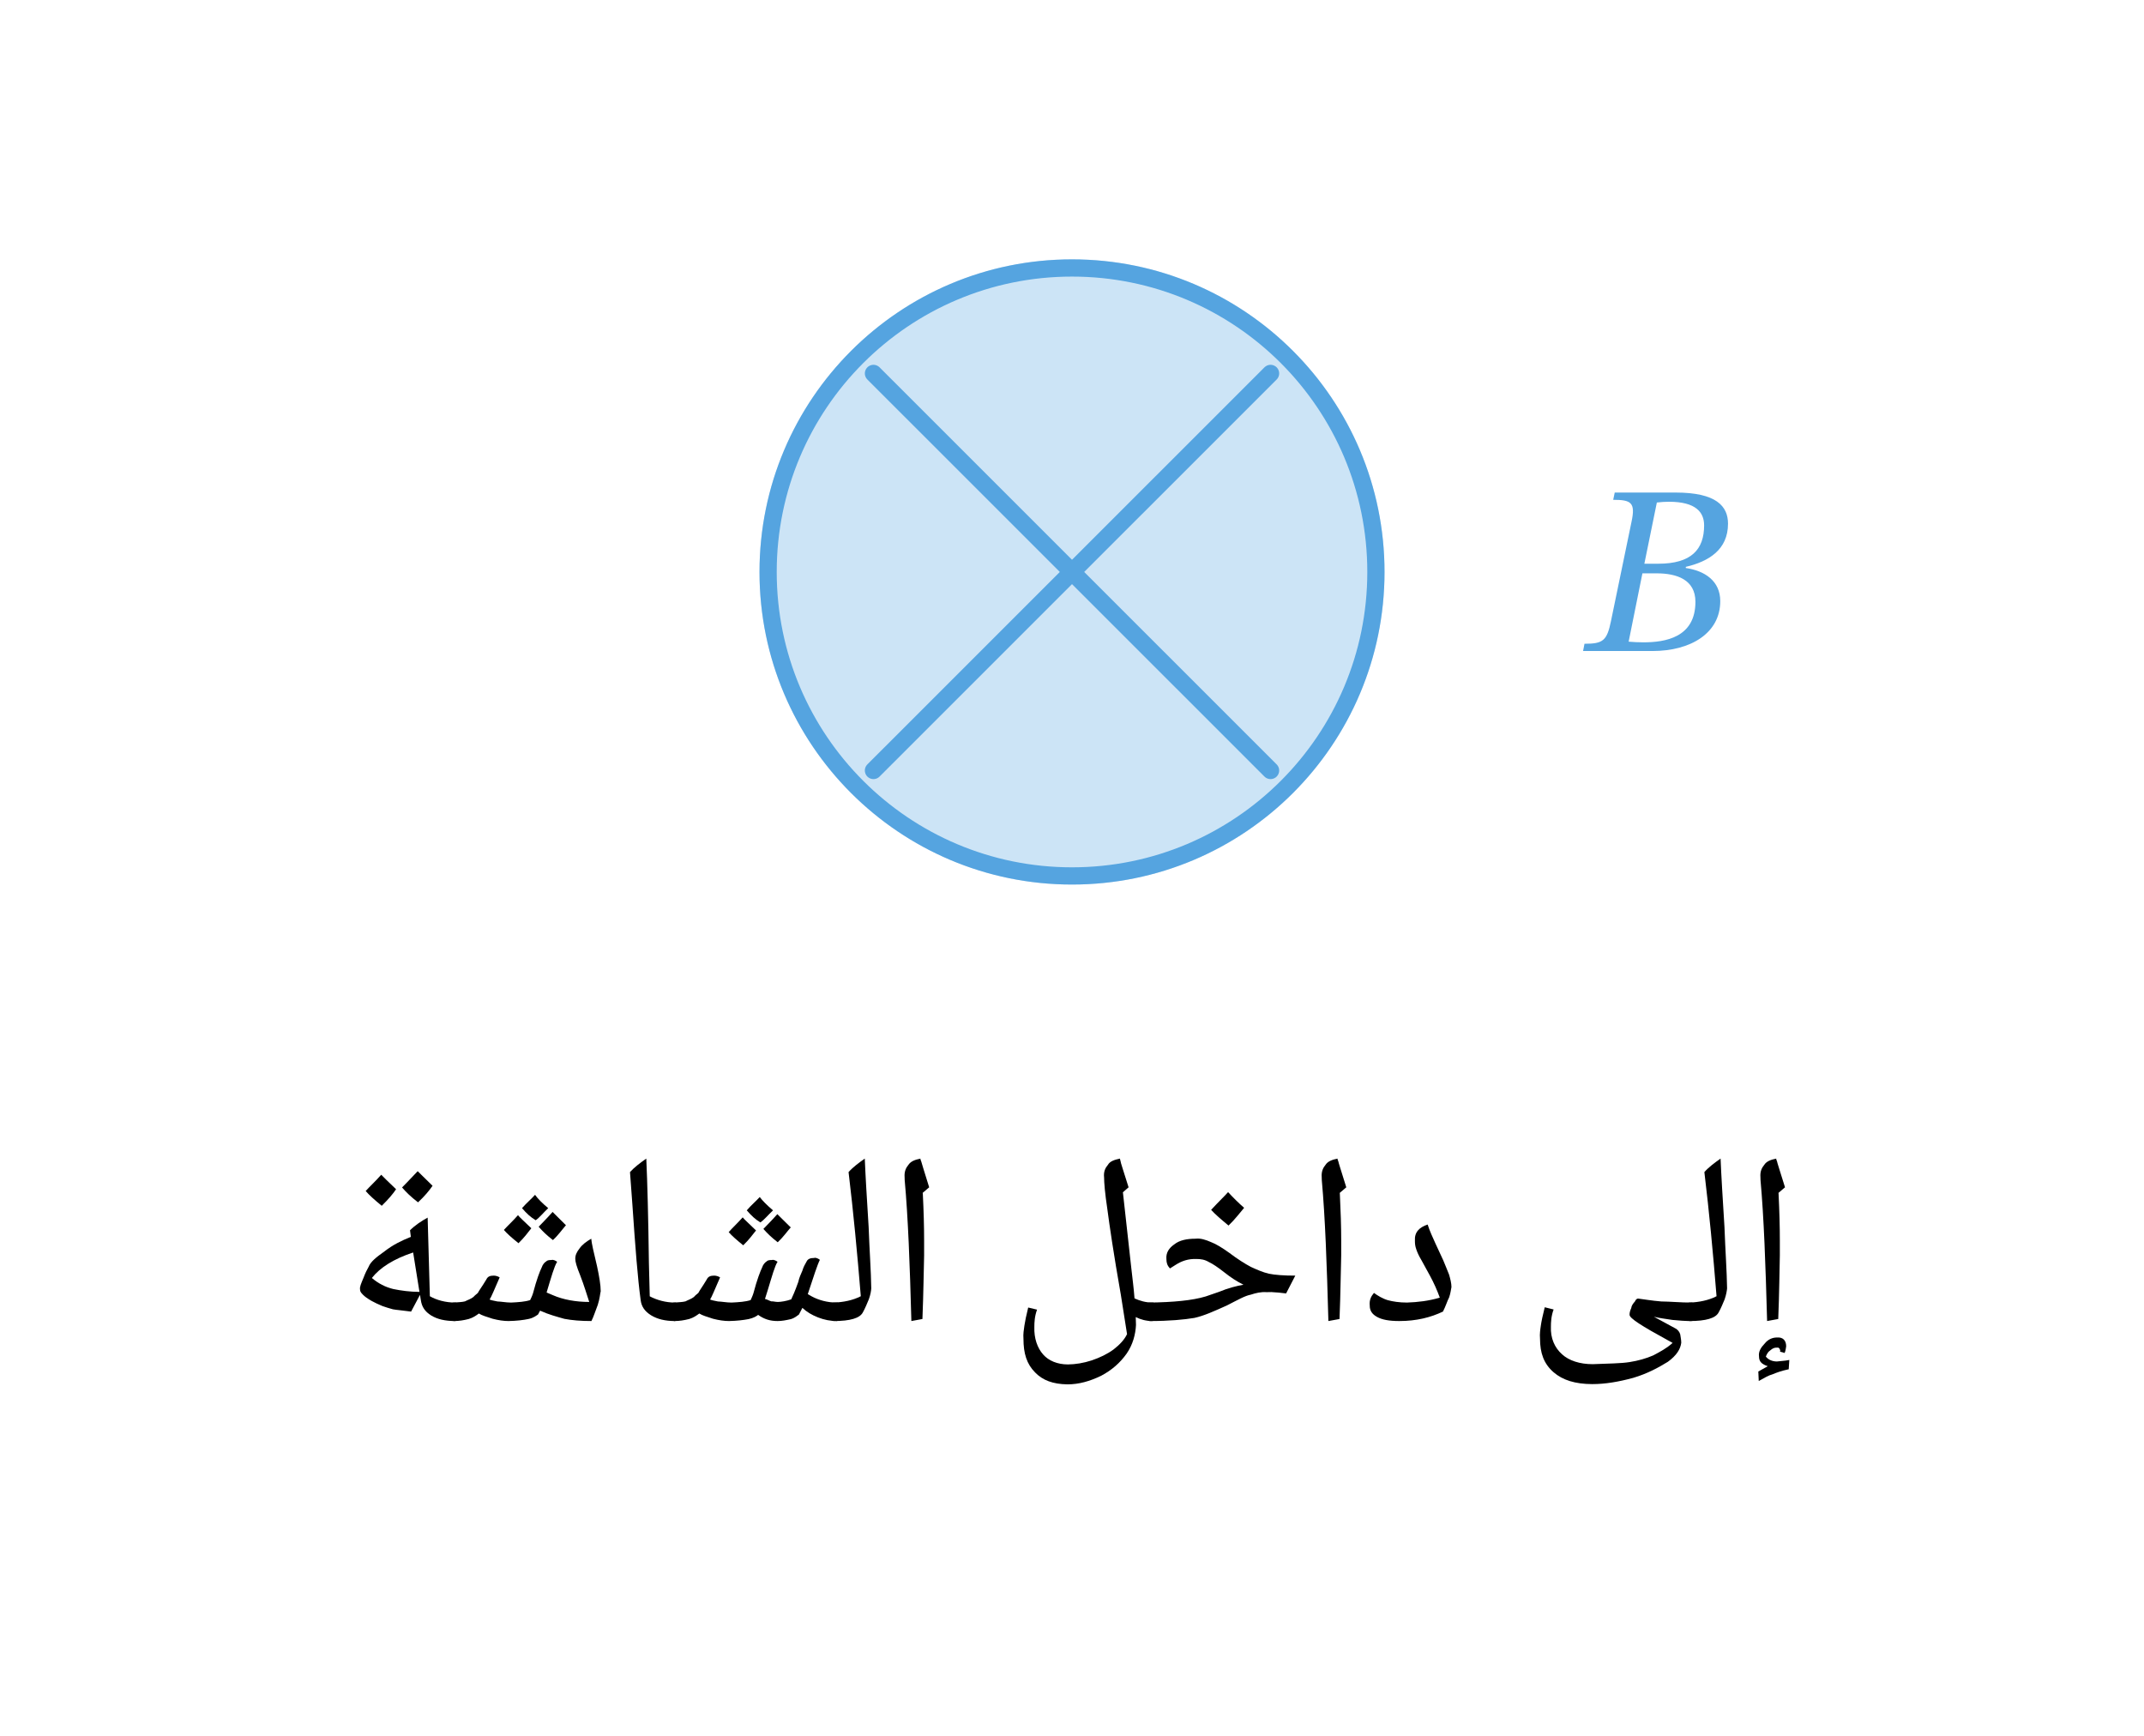 <svg xmlns="http://www.w3.org/2000/svg" width="132.28" height="80.32pt" viewBox="0 0 99.21 80.32" class="displayed_equation">
  <path d="M 636.68 538.552 C 636.68 616.247 573.75 679.216 496.055 679.216 C 418.398 679.216 355.43 616.247 355.43 538.552 C 355.43 460.895 418.398 397.927 496.055 397.927 C 573.75 397.927 636.68 460.895 636.68 538.552 Z M 636.68 538.552" transform="matrix(.1 0 0 -.1 0 80.32)" fill="#cce4f6" stroke-width="7.97" stroke-linecap="round" stroke-linejoin="round" stroke="#cce4f6" stroke-miterlimit="10" />
  <path d="M 636.68 538.552 C 636.68 616.247 573.75 679.216 496.055 679.216 C 418.398 679.216 355.43 616.247 355.43 538.552 C 355.43 460.895 418.398 397.927 496.055 397.927 C 573.75 397.927 636.68 460.895 636.68 538.552 Z M 636.68 538.552" transform="matrix(.1 0 0 -.1 0 80.32)" fill="none" stroke-width="7.97" stroke-linecap="round" stroke-linejoin="round" stroke="#55a4e0" stroke-miterlimit="10" />
  <path d="M 78.008 26.227 C 79.066 25.98 79.961 25.434 79.961 24.23 C 79.961 23.426 79.426 22.789 77.539 22.789 L 74.719 22.789 L 74.648 23.125 C 75.477 23.125 75.688 23.25 75.496 24.141 L 74.547 28.727 C 74.359 29.652 74.172 29.785 73.32 29.785 L 73.254 30.121 L 76.469 30.121 C 78.219 30.121 79.602 29.305 79.602 27.812 C 79.602 26.875 78.879 26.406 78.008 26.281 Z M 76.09 26.082 L 76.668 23.25 C 76.902 23.227 77.004 23.215 77.227 23.215 C 78.477 23.215 78.855 23.703 78.855 24.309 C 78.855 25.414 78.273 26.082 76.734 26.082 Z M 76 26.527 L 76.656 26.527 C 77.594 26.527 78.453 26.82 78.453 27.844 C 78.453 29.496 77.059 29.719 76.043 29.719 C 75.766 29.719 75.621 29.707 75.363 29.688 L 76 26.527" fill="#55a4e0" />
  <path d="M 404.18 446.716 L 587.93 630.427 M 404.18 630.427 L 587.93 446.716" transform="matrix(.1 0 0 -.1 0 80.32)" fill="none" stroke-width="7.97" stroke-linecap="round" stroke-linejoin="round" stroke="#55a4e0" stroke-miterlimit="10" />
  <path d="M82.359 57.391L82.359 58.09C82.34 58.789 82.336 59.793 82.285 61.027L81.77 61.121C81.699 58.504 81.621 56.328 81.465 54.602L81.461 54.461C81.441 54.207 81.52 54.035 81.637 53.895 81.742 53.73 81.941 53.656 82.195 53.605 82.176 53.625 82.219 53.695 82.23 53.738 82.23 53.77 82.363 54.176 82.598 54.934L82.297 55.191 82.301 55.246C82.34 56.039 82.359 56.762 82.359 57.391zM81.969 53.059zM82.07 61.699zM82.367 62.539L82.379 62.488C82.352 62.434 82.367 62.426 82.34 62.395 82.297 62.34 82.277 62.352 82.238 62.352 82.109 62.34 82.016 62.391 81.918 62.477 81.816 62.539 81.754 62.656 81.711 62.766 81.82 62.902 81.996 62.992 82.223 62.992 82.379 62.969 82.578 62.969 82.797 62.922L82.77 63.352C82.422 63.426 82.195 63.512 82.02 63.586 81.836 63.633 81.633 63.758 81.383 63.895L81.363 63.457 81.801 63.211C81.531 63.121 81.395 63.004 81.395 62.762 81.363 62.531 81.484 62.344 81.664 62.156 81.82 61.961 82.027 61.883 82.223 61.883 82.504 61.859 82.652 62.02 82.652 62.293 82.637 62.367 82.629 62.492 82.582 62.598zM82.047 61.719zM82.238 63.73L82.238 63.73M78.188 61.121C78.094 61.121 78.09 61.09 78.09 61.027L78.09 60.359C78.059 60.285 78.125 60.266 78.188 60.266 78.609 60.25 79.055 60.168 79.43 59.973 79.27 57.973 79.09 56.074 78.867 54.23 79.059 54.008 79.332 53.805 79.617 53.605 79.648 54.379 79.715 55.465 79.797 56.773 79.836 57.848 79.906 58.812 79.918 59.609 79.91 59.707 79.879 59.906 79.805 60.117 79.73 60.293 79.637 60.531 79.523 60.73 79.383 60.988 78.945 61.121 78.188 61.121zM79.086 53.059zM79.547 61.449zM79.547 61.699L79.547 61.699" />
  <path d="M77.797 62.125C77.762 62.414 77.59 62.707 77.176 63.008 76.738 63.277 76.23 63.555 75.574 63.75 74.895 63.934 74.285 64.039 73.672 64.039 72.883 64.035 72.312 63.855 71.891 63.492 71.441 63.102 71.262 62.605 71.262 61.938 71.242 61.715 71.273 61.516 71.301 61.324 71.328 61.133 71.387 60.855 71.48 60.484L71.891 60.586C71.777 60.891 71.766 61.18 71.766 61.383 71.742 61.91 71.938 62.355 72.281 62.66 72.602 62.953 73.102 63.117 73.699 63.117 74.434 63.086 75 63.086 75.406 63.02 75.809 62.957 76.176 62.852 76.5 62.711 76.828 62.539 77.129 62.375 77.398 62.133L77.172 62.008C75.969 61.352 75.406 60.992 75.406 60.836 75.402 60.738 75.43 60.637 75.484 60.52 75.508 60.363 75.594 60.293 75.656 60.211 75.703 60.094 75.773 60.082 75.805 60.082 76.07 60.113 76.426 60.18 76.871 60.215 77.293 60.219 77.781 60.266 78.262 60.266 78.324 60.25 78.387 60.309 78.387 60.391L78.387 61.012C78.355 61.055 78.344 61.121 78.262 61.121 77.984 61.121 77.715 61.102 77.391 61.07 77.035 61.016 76.781 60.984 76.531 60.922L77.531 61.465C77.637 61.52 77.719 61.625 77.75 61.738 77.762 61.844 77.797 61.98 77.797 62.125zM74.258 59.371zM71.035 63.949zM73.672 64.586L73.672 64.586M64.75 61.121C64.277 61.121 63.953 61.059 63.727 60.934 63.488 60.805 63.383 60.637 63.383 60.41 63.355 60.141 63.449 59.973 63.578 59.82 63.738 59.938 63.977 60.086 64.219 60.156 64.449 60.219 64.754 60.266 65.105 60.266 65.602 60.25 66.109 60.191 66.625 60.039 66.5 59.699 66.355 59.363 66.16 59.008L65.777 58.309C65.641 58.082 65.586 57.945 65.539 57.812 65.48 57.645 65.473 57.539 65.473 57.402 65.449 57.012 65.668 56.789 66.062 56.656 66.156 56.953 66.297 57.254 66.422 57.531 66.543 57.801 66.672 58.062 66.781 58.305 66.863 58.516 66.98 58.77 67.055 58.977 67.109 59.164 67.164 59.375 67.164 59.547 67.141 59.645 67.129 59.812 67.059 60.02 66.969 60.191 66.895 60.445 66.77 60.684 66.203 60.953 65.551 61.121 64.75 61.121zM65.449 56.109zM65.402 61.449zM65.402 61.699L65.402 61.699M62.062 57.391L62.062 58.09C62.039 58.789 62.035 59.793 61.984 61.027L61.469 61.121C61.398 58.504 61.32 56.328 61.164 54.602L61.16 54.461C61.141 54.207 61.219 54.035 61.336 53.895 61.441 53.73 61.641 53.656 61.898 53.605 61.875 53.625 61.918 53.695 61.93 53.738 61.93 53.77 62.062 54.176 62.297 54.934L61.996 55.191 62 55.246C62.039 56.039 62.062 56.762 62.062 57.391zM61.668 53.059zM61.773 61.699L61.773 61.699M53.199 61.121C53.137 61.121 53.105 61.09 53.105 61.027L53.105 60.359C53.105 60.285 53.137 60.266 53.199 60.266 54.297 60.25 55.16 60.172 55.789 59.984L56.41 59.77C56.832 59.594 57.211 59.5 57.539 59.441 57.234 59.289 56.957 59.109 56.672 58.883 56.344 58.625 56.125 58.48 55.938 58.391 55.738 58.273 55.559 58.25 55.359 58.25 54.984 58.238 54.684 58.34 54.398 58.523L54.137 58.688C54.016 58.555 53.973 58.43 53.973 58.25 53.949 57.957 54.094 57.742 54.344 57.57 54.578 57.383 54.918 57.312 55.32 57.312 55.551 57.281 55.797 57.363 56.039 57.469 56.27 57.555 56.566 57.738 56.887 57.969 57.246 58.242 57.609 58.473 57.883 58.617 58.129 58.73 58.434 58.867 58.711 58.93 58.988 58.988 59.402 59.02 59.938 59.02L59.512 59.844C59.273 59.809 59.066 59.797 58.883 59.785L58.844 59.781 58.613 59.785C58.352 59.766 58.109 59.824 57.875 59.902 57.613 59.949 57.273 60.145 56.777 60.398 56.195 60.66 55.715 60.879 55.266 60.977 54.793 61.055 54.125 61.121 53.199 61.121zM56.809 56.766zM56.777 61.449zM56.777 61.699zM57.57 55.883C57.371 56.113 57.156 56.41 56.848 56.703 56.5 56.414 56.246 56.199 56.043 55.977 56.414 55.574 56.688 55.32 56.828 55.156 57.055 55.402 57.312 55.66 57.57 55.883zM56.848 56.812zM56.828 54.883L56.828 54.883" />
  <path d="M52.152 61.727L51.867 59.918C51.527 57.988 51.34 56.699 51.242 55.953 51.129 55.199 51.09 54.719 51.09 54.48 51.059 54.207 51.148 54.035 51.266 53.895 51.359 53.73 51.566 53.66 51.824 53.605 51.824 53.625 51.844 53.695 51.855 53.738 51.848 53.77 51.988 54.176 52.223 54.934L51.961 55.164 51.98 55.34 52.348 58.66C52.398 59.129 52.465 59.609 52.496 60.055L52.5 60.074C52.742 60.184 53.016 60.266 53.32 60.266 53.375 60.25 53.414 60.297 53.414 60.359L53.414 61.027C53.41 61.086 53.383 61.121 53.32 61.121 53.043 61.121 52.797 61.059 52.555 60.938L52.566 61.305C52.543 61.742 52.422 62.211 52.133 62.629 51.836 63.047 51.453 63.391 50.949 63.656 50.43 63.906 49.926 64.051 49.391 64.051 48.723 64.039 48.254 63.867 47.898 63.5 47.508 63.109 47.359 62.617 47.359 61.945 47.34 61.723 47.375 61.527 47.402 61.336 47.43 61.141 47.488 60.863 47.578 60.496L47.988 60.594C47.875 60.898 47.863 61.188 47.863 61.395 47.844 61.914 48 62.367 48.273 62.672 48.523 62.957 48.93 63.129 49.418 63.129 49.766 63.125 50.137 63.066 50.52 62.941 50.898 62.812 51.242 62.648 51.531 62.434 51.812 62.215 52.031 61.984 52.152 61.727zM46.973 64.059zM51.129 53.059zM49.176 55.82zM50.047 64.598L50.047 64.598M42.762 57.391L42.762 58.09C42.742 58.789 42.734 59.793 42.684 61.027L42.172 61.121C42.102 58.504 42.02 56.328 41.863 54.602L41.859 54.461C41.84 54.207 41.918 54.035 42.035 53.895 42.145 53.73 42.34 53.656 42.598 53.605 42.574 53.625 42.617 53.695 42.629 53.738 42.633 53.77 42.762 54.176 42.996 54.934L42.695 55.191 42.703 55.246C42.742 56.039 42.762 56.762 42.762 57.391zM42.367 53.059zM42.473 61.699L42.473 61.699M38.59 61.121C38.492 61.121 38.492 61.09 38.492 61.027L38.492 60.359C38.461 60.285 38.523 60.266 38.59 60.266 39.012 60.25 39.457 60.168 39.832 59.973 39.668 57.973 39.488 56.074 39.266 54.23 39.461 54.008 39.734 53.805 40.016 53.605 40.047 54.379 40.113 55.465 40.195 56.773 40.234 57.848 40.305 58.812 40.316 59.609 40.312 59.707 40.281 59.906 40.203 60.117 40.129 60.293 40.035 60.531 39.922 60.73 39.781 60.988 39.344 61.121 38.59 61.121zM39.484 53.059zM39.945 61.449zM39.945 61.699L39.945 61.699" />
  <path d="M 38.719 61.121 C 38.422 61.121 38.141 61.066 37.852 60.953 C 37.547 60.832 37.324 60.695 37.129 60.512 L 36.969 60.82 C 36.887 60.875 36.781 60.98 36.586 61.035 C 36.355 61.086 36.184 61.121 35.98 61.121 C 35.621 61.121 35.348 61.027 35.082 60.836 C 34.992 60.906 34.875 60.977 34.641 61.031 C 34.395 61.078 34.105 61.113 33.734 61.121 C 33.508 61.121 33.273 61.086 32.996 61.016 C 32.691 60.914 32.508 60.867 32.359 60.773 C 32.234 60.863 32.098 60.965 31.891 61.027 C 31.652 61.086 31.453 61.121 31.199 61.121 C 31.137 61.121 31.105 61.09 31.105 61.027 L 31.105 60.359 C 31.105 60.285 31.137 60.266 31.199 60.266 C 31.406 60.25 31.582 60.246 31.719 60.211 C 31.848 60.141 31.984 60.105 32.109 60.008 C 32.199 59.902 32.273 59.867 32.32 59.812 C 32.359 59.723 32.492 59.551 32.703 59.199 C 32.77 59.055 32.887 59.02 33.047 59.02 C 33.133 59.02 33.238 59.047 33.32 59.102 C 33.082 59.645 32.934 60.012 32.859 60.125 C 32.895 60.148 33.031 60.18 33.219 60.215 C 33.398 60.219 33.617 60.266 33.852 60.266 C 34.184 60.25 34.496 60.23 34.734 60.152 C 34.766 60.074 34.82 59.977 34.863 59.836 C 35.031 59.195 35.188 58.805 35.262 58.652 C 35.316 58.488 35.41 58.402 35.48 58.359 C 35.523 58.305 35.629 58.297 35.719 58.297 C 35.809 58.273 35.902 58.324 35.98 58.379 C 35.852 58.574 35.727 59.031 35.527 59.688 L 35.398 60.098 C 35.512 60.125 35.613 60.191 35.695 60.211 C 35.746 60.199 35.879 60.238 35.996 60.238 C 36.148 60.234 36.387 60.199 36.613 60.117 C 36.668 59.996 36.781 59.762 36.938 59.316 C 36.984 59.098 37.062 58.953 37.129 58.789 C 37.184 58.602 37.258 58.488 37.32 58.375 C 37.379 58.242 37.504 58.203 37.672 58.203 C 37.754 58.176 37.863 58.23 37.938 58.289 C 37.824 58.512 37.648 59.062 37.379 59.875 L 37.555 59.977 C 37.875 60.152 38.281 60.266 38.719 60.266 C 38.773 60.25 38.812 60.297 38.812 60.359 L 38.812 61.027 C 38.809 61.086 38.781 61.121 38.719 61.121 Z M 35.121 57.422 Z M 34.926 61.449 Z M 34.926 61.699 Z M 35.77 56 C 35.531 56.227 35.359 56.438 35.188 56.559 C 34.949 56.418 34.77 56.246 34.555 56 C 34.762 55.758 34.98 55.578 35.156 55.383 C 35.277 55.547 35.5 55.773 35.77 56 Z M 34.984 56.93 C 34.824 57.129 34.656 57.363 34.391 57.617 C 34.07 57.355 33.875 57.184 33.719 57.008 C 33.891 56.809 34.113 56.609 34.367 56.324 C 34.426 56.406 34.656 56.609 34.984 56.93 Z M 36.59 56.789 C 36.418 56.984 36.246 57.234 35.988 57.477 C 35.699 57.254 35.508 57.066 35.324 56.859 C 35.453 56.723 35.676 56.508 35.969 56.176 Z M 35.16 57.477 Z M 35.156 55.109 L 35.156 55.109" />
  <path d="M31.324 60.359L31.324 61.027C31.316 61.086 31.293 61.121 31.23 61.121 30.781 61.121 30.426 61.035 30.133 60.859 29.832 60.672 29.68 60.449 29.645 60.148 29.512 59.184 29.398 57.715 29.262 55.723L29.152 54.23C29.344 54.016 29.613 53.809 29.906 53.605 29.957 54.715 30 56.352 30.027 58.434L30.066 59.977C30.395 60.152 30.805 60.266 31.23 60.266 31.281 60.25 31.324 60.297 31.324 60.359zM29.57 53.059zM30.242 61.699L30.242 61.699M23.531 61.121C23.305 61.121 23.07 61.086 22.797 61.016 22.488 60.914 22.309 60.867 22.16 60.773 22.035 60.863 21.898 60.965 21.688 61.027 21.453 61.086 21.254 61.121 21 61.121 20.938 61.121 20.906 61.09 20.906 61.027L20.906 60.359C20.906 60.285 20.938 60.266 21 60.266 21.207 60.25 21.379 60.246 21.516 60.211 21.648 60.141 21.785 60.105 21.906 60.008 22 59.902 22.074 59.867 22.117 59.812 22.156 59.723 22.293 59.551 22.504 59.199 22.57 59.055 22.684 59.02 22.848 59.02 22.93 59.02 23.039 59.047 23.121 59.102 22.883 59.645 22.734 60.012 22.656 60.125 22.691 60.148 22.832 60.18 23.016 60.215 23.199 60.219 23.414 60.266 23.652 60.266 23.984 60.25 24.297 60.23 24.531 60.152 24.566 60.074 24.621 59.977 24.664 59.836 24.832 59.195 24.984 58.805 25.062 58.652 25.117 58.488 25.207 58.402 25.281 58.359 25.324 58.305 25.43 58.297 25.516 58.297 25.609 58.273 25.703 58.324 25.781 58.379 25.645 58.594 25.508 59.086 25.293 59.801L25.578 59.922C26.059 60.133 26.648 60.238 27.266 60.238 27.152 59.895 27.035 59.492 26.848 59.008 26.68 58.598 26.621 58.375 26.621 58.254 26.613 58.078 26.688 57.926 26.82 57.758 26.945 57.582 27.129 57.445 27.359 57.312 27.371 57.508 27.48 57.965 27.629 58.594 27.73 59.062 27.797 59.469 27.797 59.742 27.766 59.867 27.754 60.086 27.66 60.375 27.551 60.648 27.473 60.918 27.367 61.121 26.863 61.121 26.469 61.086 26.117 61.02 25.762 60.918 25.395 60.824 24.992 60.641L24.895 60.82C24.816 60.867 24.707 60.969 24.469 61.023 24.211 61.078 23.922 61.113 23.531 61.121zM24.801 57.422zM24.77 61.449zM24.77 61.699zM25.367 55.898C25.129 56.125 24.961 56.34 24.789 56.457 24.551 56.316 24.367 56.145 24.156 55.898 24.363 55.66 24.582 55.48 24.758 55.281 24.875 55.449 25.098 55.676 25.367 55.898zM24.586 56.828C24.426 57.031 24.258 57.262 23.992 57.52 23.668 57.258 23.473 57.086 23.316 56.906 23.492 56.711 23.715 56.512 23.969 56.223 24.027 56.305 24.254 56.508 24.586 56.828zM26.188 56.688C26.016 56.883 25.844 57.137 25.586 57.375 25.297 57.152 25.105 56.965 24.926 56.758 25.051 56.621 25.277 56.406 25.57 56.074zM24.762 57.375zM24.758 55.008L24.758 55.008" />
  <path d="M 19.023 60.684 C 18.605 60.625 18.336 60.609 18.18 60.578 C 18 60.523 17.867 60.492 17.703 60.43 C 17.535 60.363 17.367 60.285 17.191 60.188 C 16.984 60.066 16.883 59.992 16.793 59.902 C 16.672 59.781 16.66 59.727 16.66 59.648 C 16.641 59.543 16.711 59.383 16.812 59.141 C 16.906 58.895 16.992 58.723 17.059 58.609 C 17.152 58.371 17.418 58.164 17.801 57.891 C 18.18 57.594 18.586 57.398 19.012 57.227 L 18.973 56.922 C 19.207 56.688 19.504 56.492 19.789 56.336 L 19.891 59.973 C 20.199 60.152 20.621 60.266 21.059 60.266 C 21.102 60.25 21.148 60.297 21.148 60.359 L 21.148 61.027 C 21.133 61.086 21.117 61.121 21.059 61.121 C 20.586 61.121 20.238 61.035 19.957 60.867 C 19.656 60.68 19.516 60.457 19.473 60.148 L 19.434 59.91 Z M 17.207 59.129 C 17.504 59.383 17.84 59.555 18.203 59.641 C 18.566 59.715 18.969 59.77 19.41 59.773 L 19.121 57.969 L 19.117 57.949 C 18.219 58.246 17.586 58.648 17.207 59.129 Z M 18.492 55.789 Z M 19.32 61.449 Z M 19.102 61.809 Z M 18.328 55.023 C 18.184 55.238 17.969 55.492 17.664 55.789 C 17.309 55.496 17.082 55.293 16.922 55.105 C 17.109 54.895 17.359 54.672 17.641 54.352 C 17.715 54.434 17.957 54.668 18.328 55.023 Z M 20.016 54.863 C 19.871 55.074 19.652 55.344 19.344 55.629 C 19.012 55.375 18.781 55.148 18.605 54.941 C 18.684 54.859 18.926 54.617 19.328 54.188 C 19.406 54.258 19.645 54.508 20.016 54.863 Z M 18.508 55.898 Z M 18.453 53.914 Z M 18.508 55.789 L 18.508 55.789" />
</svg>
